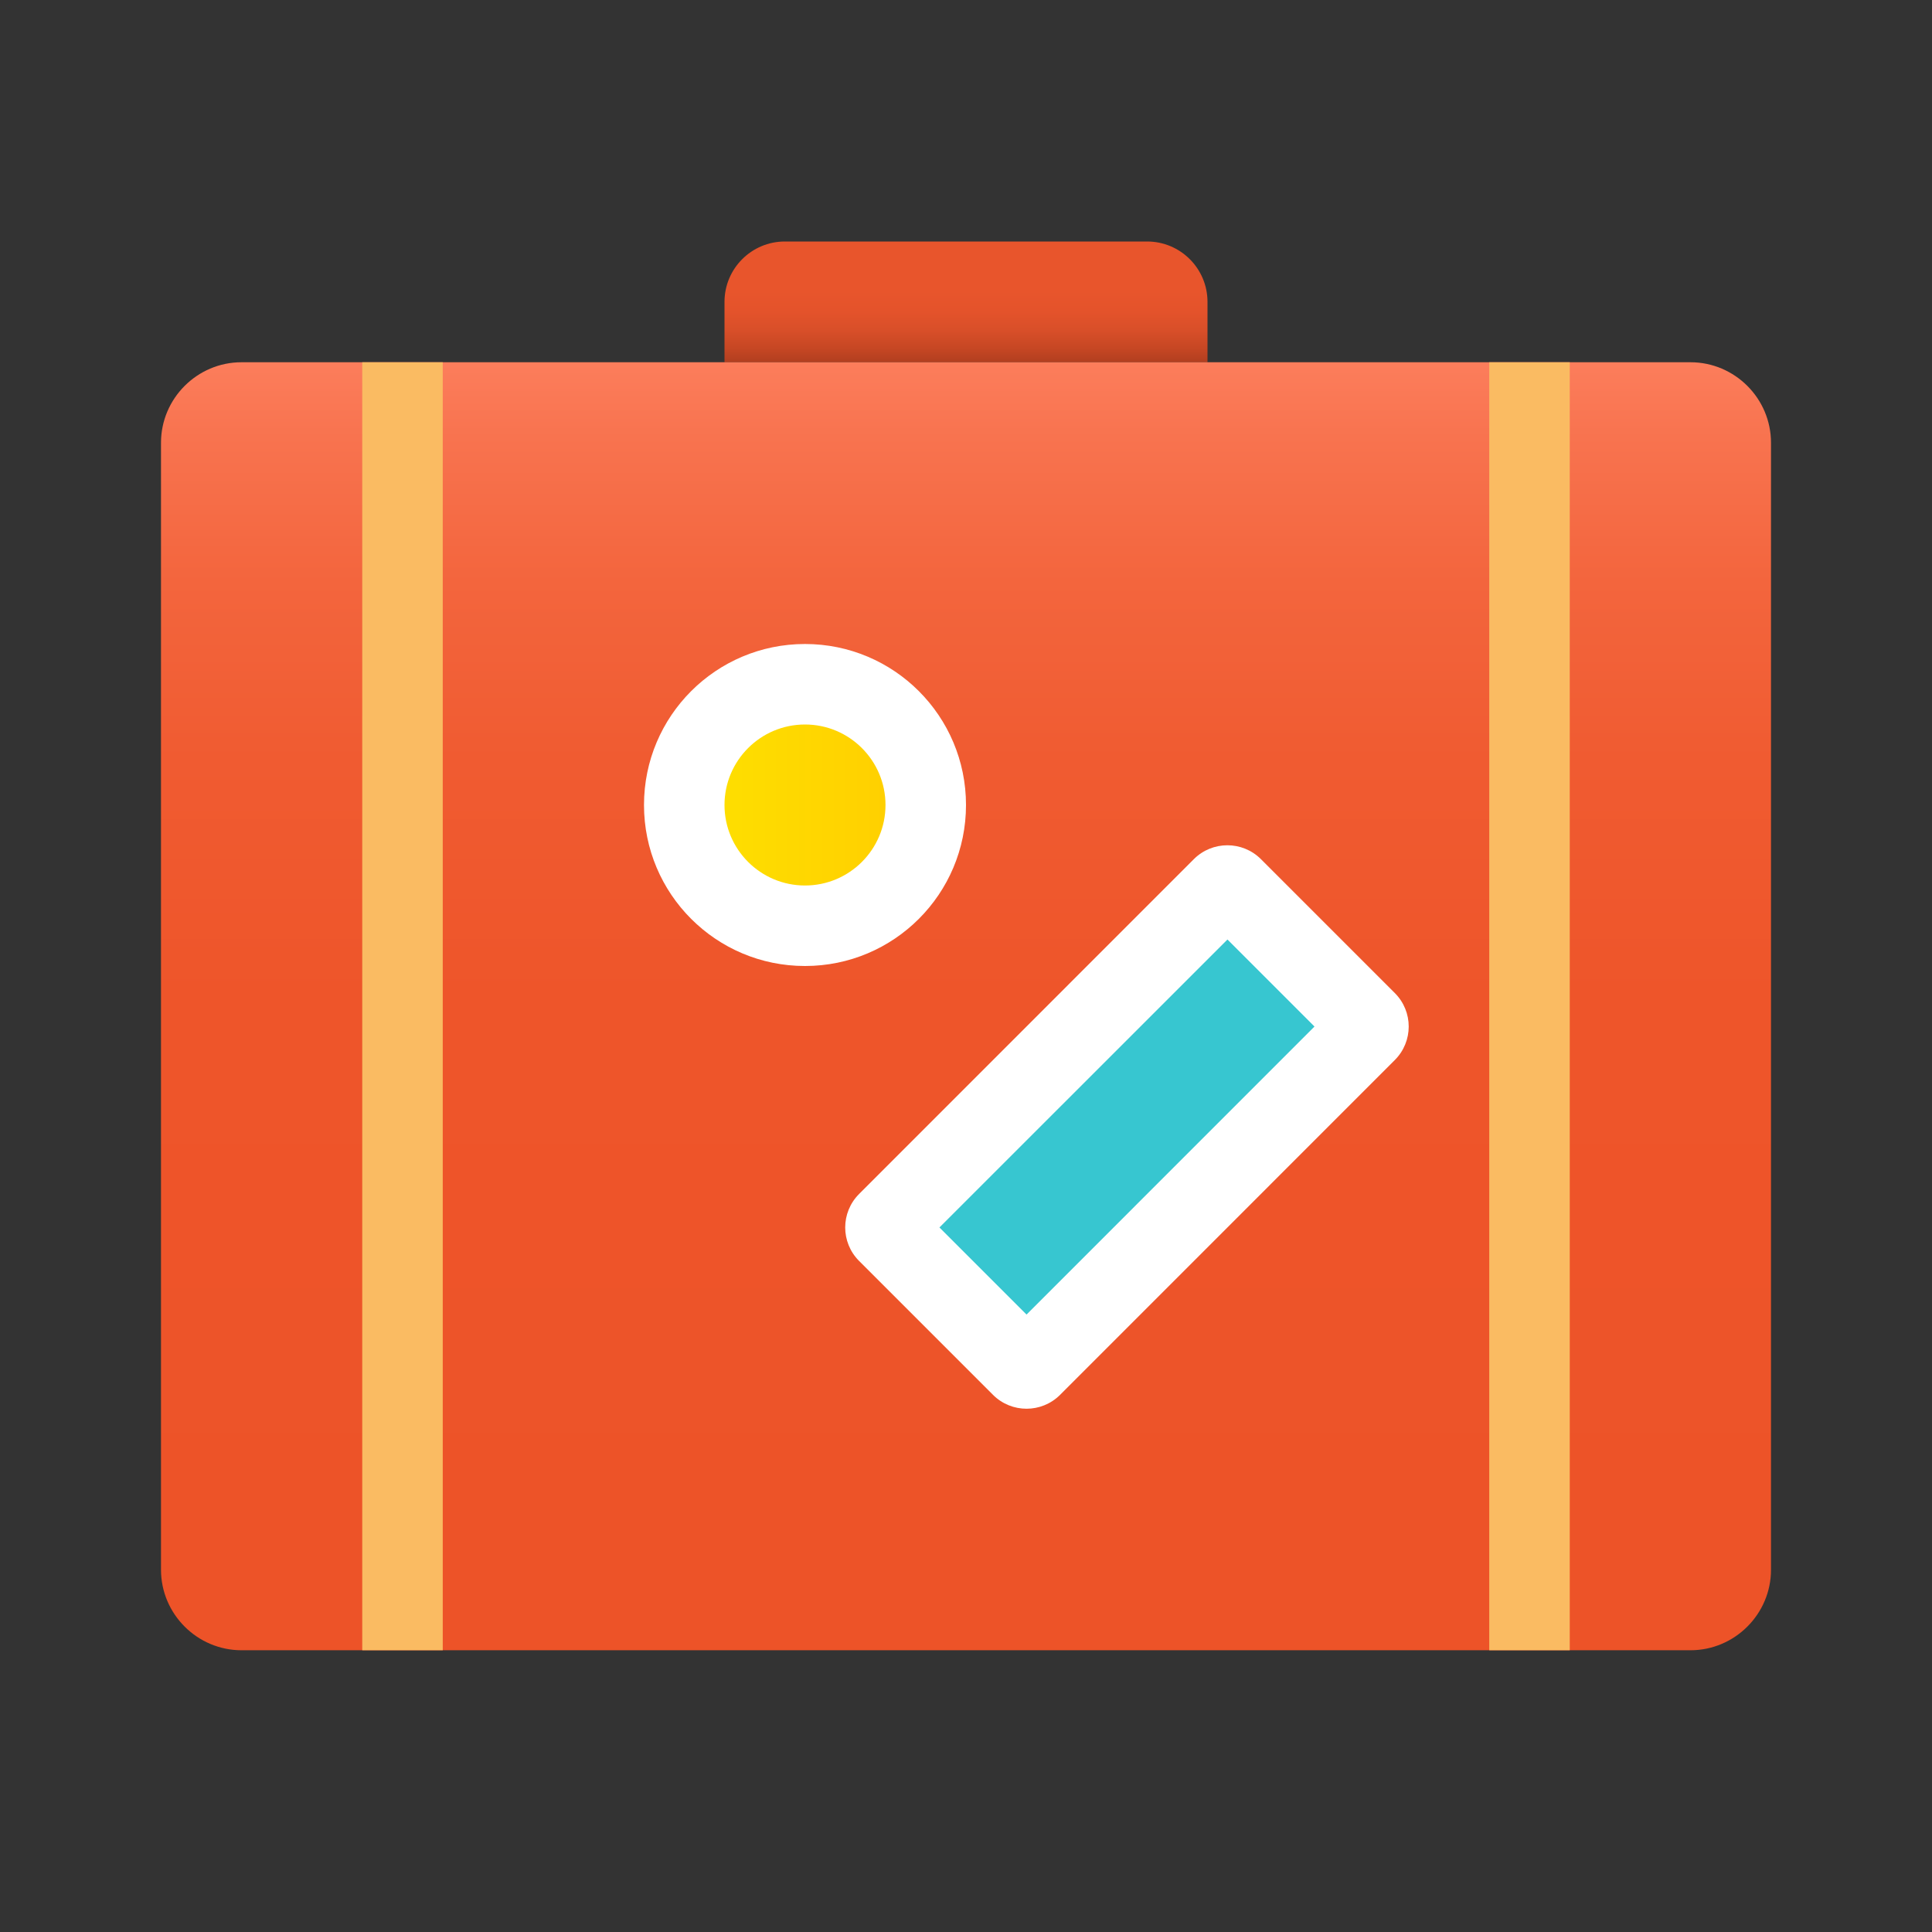 <svg width="24" height="24" viewBox="0 0 24 24" fill="none" xmlns="http://www.w3.org/2000/svg">
<rect x="0" y="0" width="24" height="24" fill="#333333" stroke="none"/>
<g clip-path="url(#clip0_24275_7536)">
<path d="M14.25 3H9.75C9.336 3 9 3.336 9 3.75V4.5H15V3.75C15 3.336 14.664 3 14.25 3Z" fill="url(#paint0_linear_24275_7536)"/>
<path d="M21 4.5H3C2.45 4.5 2 4.95 2 5.5V19.5C2 20.05 2.45 20.5 3 20.5H21C21.55 20.5 22 20.05 22 19.5V5.5C22 4.95 21.55 4.5 21 4.5Z" fill="url(#paint1_linear_24275_7536)"/>
<path d="M19.5 4.5H18.5V20.5H19.5V4.5Z" fill="#FABB62"/>
<path d="M5.5 4.5H4.5V20.5H5.5V4.5Z" fill="#FABB62"/>
<path d="M17.327 13.168L13.168 17.328C12.938 17.557 12.566 17.557 12.336 17.328L10.672 15.664C10.442 15.434 10.442 15.062 10.672 14.832L14.831 10.672C15.061 10.443 15.433 10.443 15.663 10.672L17.327 12.336C17.557 12.566 17.557 12.938 17.327 13.168Z" fill="white"/>
<path d="M15.248 11.671L16.329 12.752L12.752 16.33L11.67 15.248L15.248 11.671Z" fill="#37C6D0"/>
<path d="M10 12C11.105 12 12 11.105 12 10C12 8.895 11.105 8 10 8C8.895 8 8 8.895 8 10C8 11.105 8.895 12 10 12Z" fill="white"/>
<path d="M10 11C10.552 11 11 10.552 11 10C11 9.448 10.552 9 10 9C9.448 9 9 9.448 9 10C9 10.552 9.448 11 10 11Z" fill="url(#paint2_linear_24275_7536)"/>
</g>
<defs>
<linearGradient id="paint0_linear_24275_7536" x1="12" y1="4.489" x2="12" y2="3.154" gradientUnits="userSpaceOnUse">
<stop stop-color="#B33F20"/>
<stop offset="0.129" stop-color="#C74724"/>
<stop offset="0.295" stop-color="#D94F29"/>
<stop offset="0.469" stop-color="#E4532B"/>
<stop offset="0.659" stop-color="#E8552C"/>
</linearGradient>
<linearGradient id="paint1_linear_24275_7536" x1="12" y1="4.524" x2="12" y2="19.596" gradientUnits="userSpaceOnUse">
<stop stop-color="#FC7D5B"/>
<stop offset="0.06" stop-color="#F8734F"/>
<stop offset="0.18" stop-color="#F3653D"/>
<stop offset="0.326" stop-color="#F05B31"/>
<stop offset="0.523" stop-color="#EE552A"/>
<stop offset="1" stop-color="#ED5328"/>
</linearGradient>
<linearGradient id="paint2_linear_24275_7536" x1="9" y1="10" x2="11" y2="10" gradientUnits="userSpaceOnUse">
<stop stop-color="#FEDE00"/>
<stop offset="1" stop-color="#FFD000"/>
</linearGradient>
<clipPath id="clip0_24275_7536">
<rect width="24" height="24" fill="white"/>
</clipPath>
</defs>
</svg>
